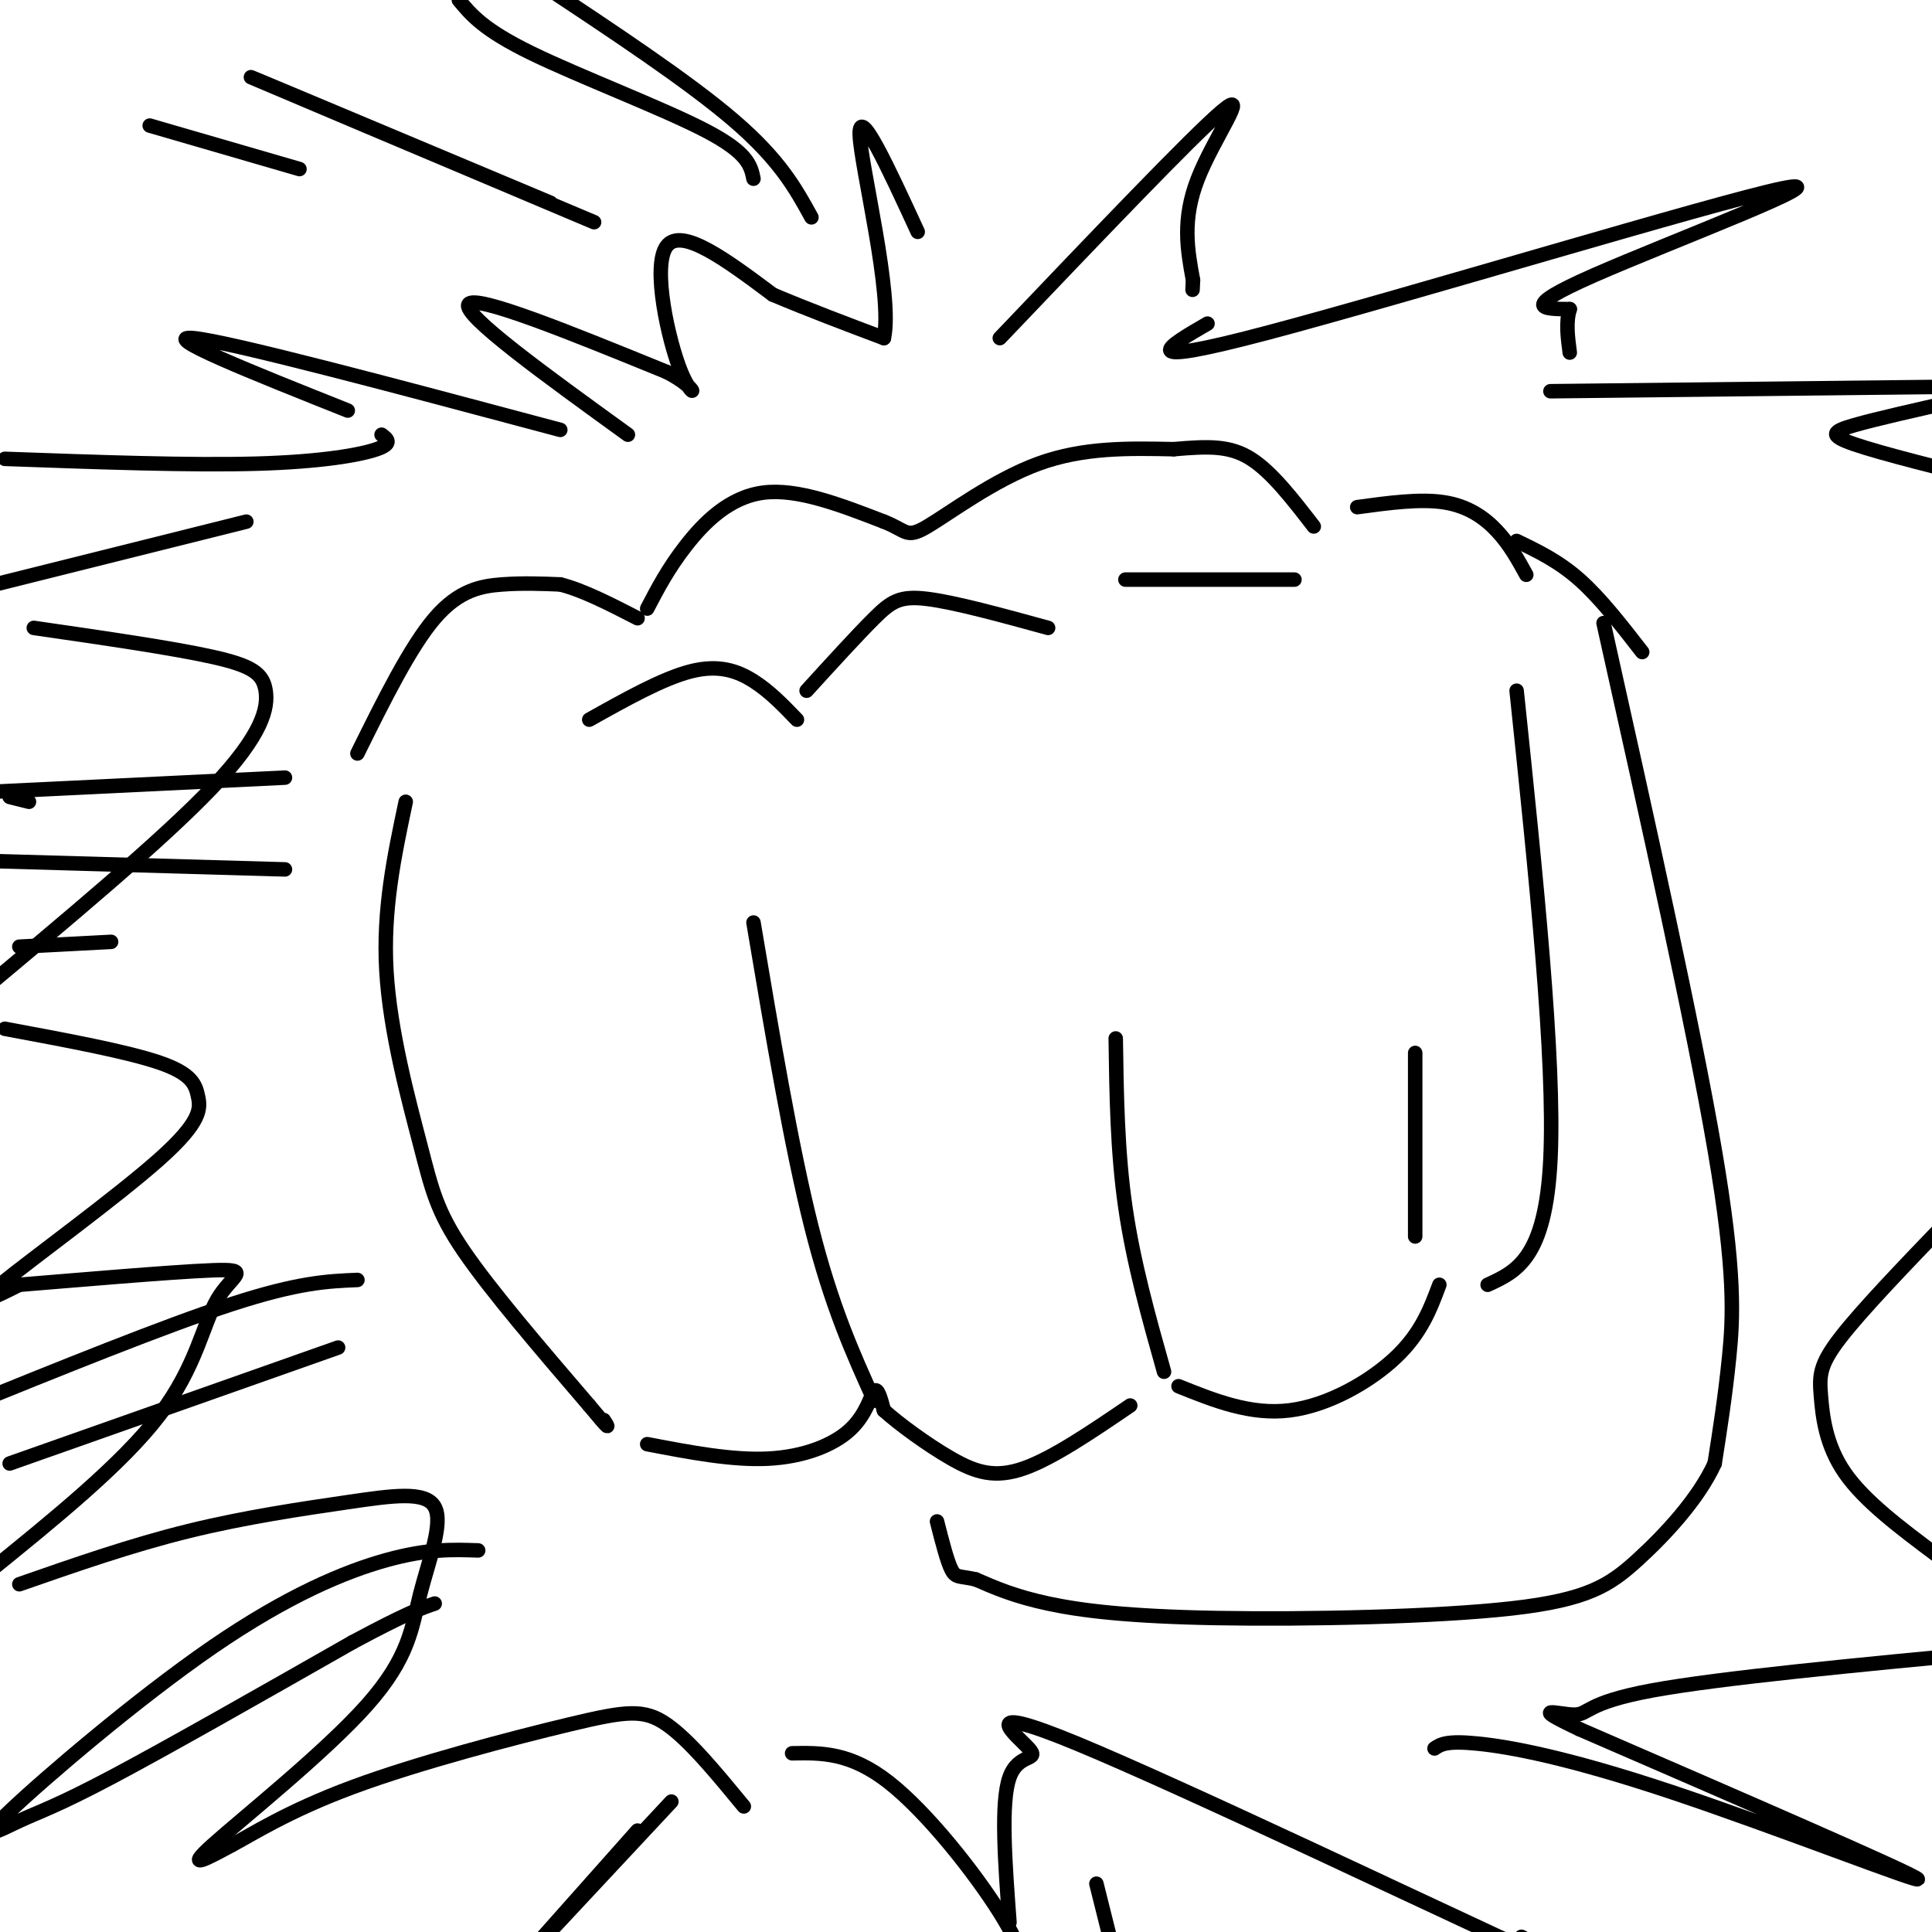 <svg viewBox='0 0 400 400' version='1.1' xmlns='http://www.w3.org/2000/svg' xmlns:xlink='http://www.w3.org/1999/xlink'><g fill='none' stroke='rgb(0,0,0)' stroke-width='3' stroke-linecap='round' stroke-linejoin='round'><path d='M74,156c5.467,-11.044 10.933,-22.089 16,-28c5.067,-5.911 9.733,-6.689 14,-7c4.267,-0.311 8.133,-0.156 12,0'/><path d='M116,121c4.667,1.167 10.333,4.083 16,7'/><path d='M134,126c2.156,-4.133 4.311,-8.267 8,-13c3.689,-4.733 8.911,-10.067 16,-11c7.089,-0.933 16.044,2.533 25,6'/><path d='M183,108c4.869,1.893 4.542,3.625 9,1c4.458,-2.625 13.702,-9.607 23,-13c9.298,-3.393 18.649,-3.196 28,-3'/><path d='M243,93c7.333,-0.644 11.667,-0.756 16,2c4.333,2.756 8.667,8.378 13,14'/><path d='M281,105c6.511,-0.889 13.022,-1.778 18,-1c4.978,0.778 8.422,3.222 11,6c2.578,2.778 4.289,5.889 6,9'/><path d='M84,166c-2.369,11.185 -4.738,22.369 -4,35c0.738,12.631 4.583,26.708 7,36c2.417,9.292 3.405,13.798 9,22c5.595,8.202 15.798,20.101 26,32'/><path d='M122,291c4.833,5.833 3.917,4.417 3,3'/><path d='M134,299c8.780,1.685 17.560,3.369 25,3c7.440,-0.369 13.542,-2.792 17,-6c3.458,-3.208 4.274,-7.202 5,-8c0.726,-0.798 1.363,1.601 2,4'/><path d='M183,292c2.845,2.607 8.958,7.125 14,10c5.042,2.875 9.012,4.107 15,2c5.988,-2.107 13.994,-7.554 22,-13'/><path d='M244,287c7.467,3.000 14.933,6.000 23,5c8.067,-1.000 16.733,-6.000 22,-11c5.267,-5.000 7.133,-10.000 9,-15'/><path d='M308,266c6.000,-2.750 12.000,-5.500 13,-26c1.000,-20.500 -3.000,-58.750 -7,-97'/><path d='M332,129c9.311,41.733 18.622,83.467 23,109c4.378,25.533 3.822,34.867 3,43c-0.822,8.133 -1.911,15.067 -3,22'/><path d='M355,303c-3.364,7.368 -10.274,14.786 -16,20c-5.726,5.214 -10.267,8.222 -26,10c-15.733,1.778 -42.659,2.325 -61,2c-18.341,-0.325 -28.097,-1.521 -35,-3c-6.903,-1.479 -10.951,-3.239 -15,-5'/><path d='M202,327c-3.311,-0.778 -4.089,-0.222 -5,-2c-0.911,-1.778 -1.956,-5.889 -3,-10'/><path d='M181,290c-4.417,-9.750 -8.833,-19.500 -13,-36c-4.167,-16.500 -8.083,-39.750 -12,-63'/><path d='M241,284c-3.167,-11.250 -6.333,-22.500 -8,-34c-1.667,-11.500 -1.833,-23.250 -2,-35'/><path d='M293,256c0.000,0.000 0.000,-38.000 0,-38'/><path d='M122,149c7.622,-4.267 15.244,-8.533 21,-10c5.756,-1.467 9.644,-0.133 13,2c3.356,2.133 6.178,5.067 9,8'/><path d='M167,143c5.244,-5.756 10.489,-11.511 14,-15c3.511,-3.489 5.289,-4.711 11,-4c5.711,0.711 15.356,3.356 25,6'/><path d='M233,120c0.000,0.000 35.000,0.000 35,0'/><path d='M116,89c-34.333,-9.167 -68.667,-18.333 -76,-19c-7.333,-0.667 12.333,7.167 32,15'/><path d='M79,90c1.200,0.911 2.400,1.822 -1,3c-3.400,1.178 -11.400,2.622 -25,3c-13.600,0.378 -32.800,-0.311 -52,-1'/><path d='M51,108c0.000,0.000 -56.000,14.000 -56,14'/><path d='M7,130c14.363,2.077 28.726,4.155 37,6c8.274,1.845 10.458,3.458 11,7c0.542,3.542 -0.560,9.012 -11,20c-10.440,10.988 -30.220,27.494 -50,44'/><path d='M1,213c12.646,2.352 25.292,4.705 32,7c6.708,2.295 7.478,4.533 8,7c0.522,2.467 0.794,5.164 -8,13c-8.794,7.836 -26.656,20.810 -33,26c-6.344,5.190 -1.172,2.595 4,0'/><path d='M4,266c9.541,-0.766 31.392,-2.679 40,-3c8.608,-0.321 3.971,0.952 1,6c-2.971,5.048 -4.278,13.871 -12,24c-7.722,10.129 -21.861,21.565 -36,33'/><path d='M4,328c11.621,-4.052 23.242,-8.104 35,-11c11.758,-2.896 23.653,-4.634 33,-6c9.347,-1.366 16.145,-2.358 18,1c1.855,3.358 -1.235,11.065 -3,18c-1.765,6.935 -2.206,13.098 -11,23c-8.794,9.902 -25.941,23.543 -32,29c-6.059,5.457 -1.029,2.728 4,0'/><path d='M48,382c3.821,-1.984 11.375,-6.944 25,-12c13.625,-5.056 33.322,-10.207 45,-13c11.678,-2.793 15.337,-3.226 20,0c4.663,3.226 10.332,10.113 16,17'/><path d='M130,90c-17.167,-12.417 -34.333,-24.833 -33,-27c1.333,-2.167 21.167,5.917 41,14'/><path d='M138,77c7.464,3.833 5.625,6.417 3,0c-2.625,-6.417 -6.036,-21.833 -3,-26c3.036,-4.167 12.518,2.917 22,10'/><path d='M160,61c7.500,3.167 15.250,6.083 23,9'/><path d='M183,70c1.933,-8.822 -4.733,-35.378 -5,-42c-0.267,-6.622 5.867,6.689 12,20'/><path d='M207,70c19.956,-20.933 39.911,-41.867 46,-47c6.089,-5.133 -1.689,5.533 -5,14c-3.311,8.467 -2.156,14.733 -1,21'/><path d='M247,58c-0.167,3.500 -0.083,1.750 0,0'/><path d='M250,67c-8.161,4.732 -16.321,9.464 12,2c28.321,-7.464 93.125,-27.125 107,-30c13.875,-2.875 -23.179,11.036 -39,18c-15.821,6.964 -10.411,6.982 -5,7'/><path d='M325,64c-0.833,2.667 -0.417,5.833 0,9'/><path d='M321,81c0.000,0.000 90.000,-1.000 90,-1'/><path d='M405,83c-8.200,1.844 -16.400,3.689 -21,5c-4.600,1.311 -5.600,2.089 0,4c5.600,1.911 17.800,4.956 30,8'/><path d='M164,363c6.022,-0.111 12.044,-0.222 20,6c7.956,6.222 17.844,18.778 23,27c5.156,8.222 5.578,12.111 6,16'/><path d='M209,398c-0.922,-12.388 -1.844,-24.775 0,-30c1.844,-5.225 6.453,-3.287 4,-6c-2.453,-2.713 -11.968,-10.077 10,-1c21.968,9.077 75.419,34.593 96,44c20.581,9.407 8.290,2.703 -4,-4'/><path d='M297,362c1.214,-0.833 2.429,-1.667 9,-1c6.571,0.667 18.500,2.833 40,10c21.500,7.167 52.571,19.333 51,18c-1.571,-1.333 -35.786,-16.167 -70,-31'/><path d='M327,358c-11.167,-5.274 -4.083,-2.958 -1,-3c3.083,-0.042 2.167,-2.440 16,-5c13.833,-2.560 42.417,-5.280 71,-8'/><path d='M401,322c-7.476,-5.589 -14.952,-11.179 -19,-17c-4.048,-5.821 -4.667,-11.875 -5,-16c-0.333,-4.125 -0.381,-6.321 4,-12c4.381,-5.679 13.190,-14.839 22,-24'/><path d='M168,45c-3.250,-5.917 -6.500,-11.833 -16,-20c-9.500,-8.167 -25.250,-18.583 -41,-29'/><path d='M95,0c2.556,3.089 5.111,6.178 15,11c9.889,4.822 27.111,11.378 36,16c8.889,4.622 9.444,7.311 10,10'/><path d='M123,46c-34.750,-14.667 -69.500,-29.333 -71,-30c-1.500,-0.667 30.250,12.667 62,26'/><path d='M62,35c0.000,0.000 -31.000,-9.000 -31,-9'/><path d='M59,180c0.000,0.000 -70.000,-2.000 -70,-2'/><path d='M4,196c0.000,0.000 19.000,-1.000 19,-1'/><path d='M59,161c0.000,0.000 -62.000,3.000 -62,3'/><path d='M2,165c0.000,0.000 4.000,1.000 4,1'/><path d='M74,265c-6.083,0.250 -12.167,0.500 -26,5c-13.833,4.500 -35.417,13.250 -57,22'/><path d='M2,303c0.000,0.000 68.000,-24.000 68,-24'/><path d='M99,321c-5.225,-0.185 -10.450,-0.370 -19,2c-8.550,2.370 -20.426,7.295 -36,18c-15.574,10.705 -34.844,27.189 -42,34c-7.156,6.811 -2.196,3.949 2,2c4.196,-1.949 7.627,-2.985 19,-9c11.373,-6.015 30.686,-17.007 50,-28'/><path d='M73,340c11.167,-6.000 14.083,-7.000 17,-8'/><path d='M132,379c0.000,0.000 -24.000,27.000 -24,27'/><path d='M111,403c0.000,0.000 28.000,-30.000 28,-30'/><path d='M227,390c0.000,0.000 4.000,16.000 4,16'/><path d='M314,112c4.333,2.083 8.667,4.167 13,8c4.333,3.833 8.667,9.417 13,15'/></g>
</svg>